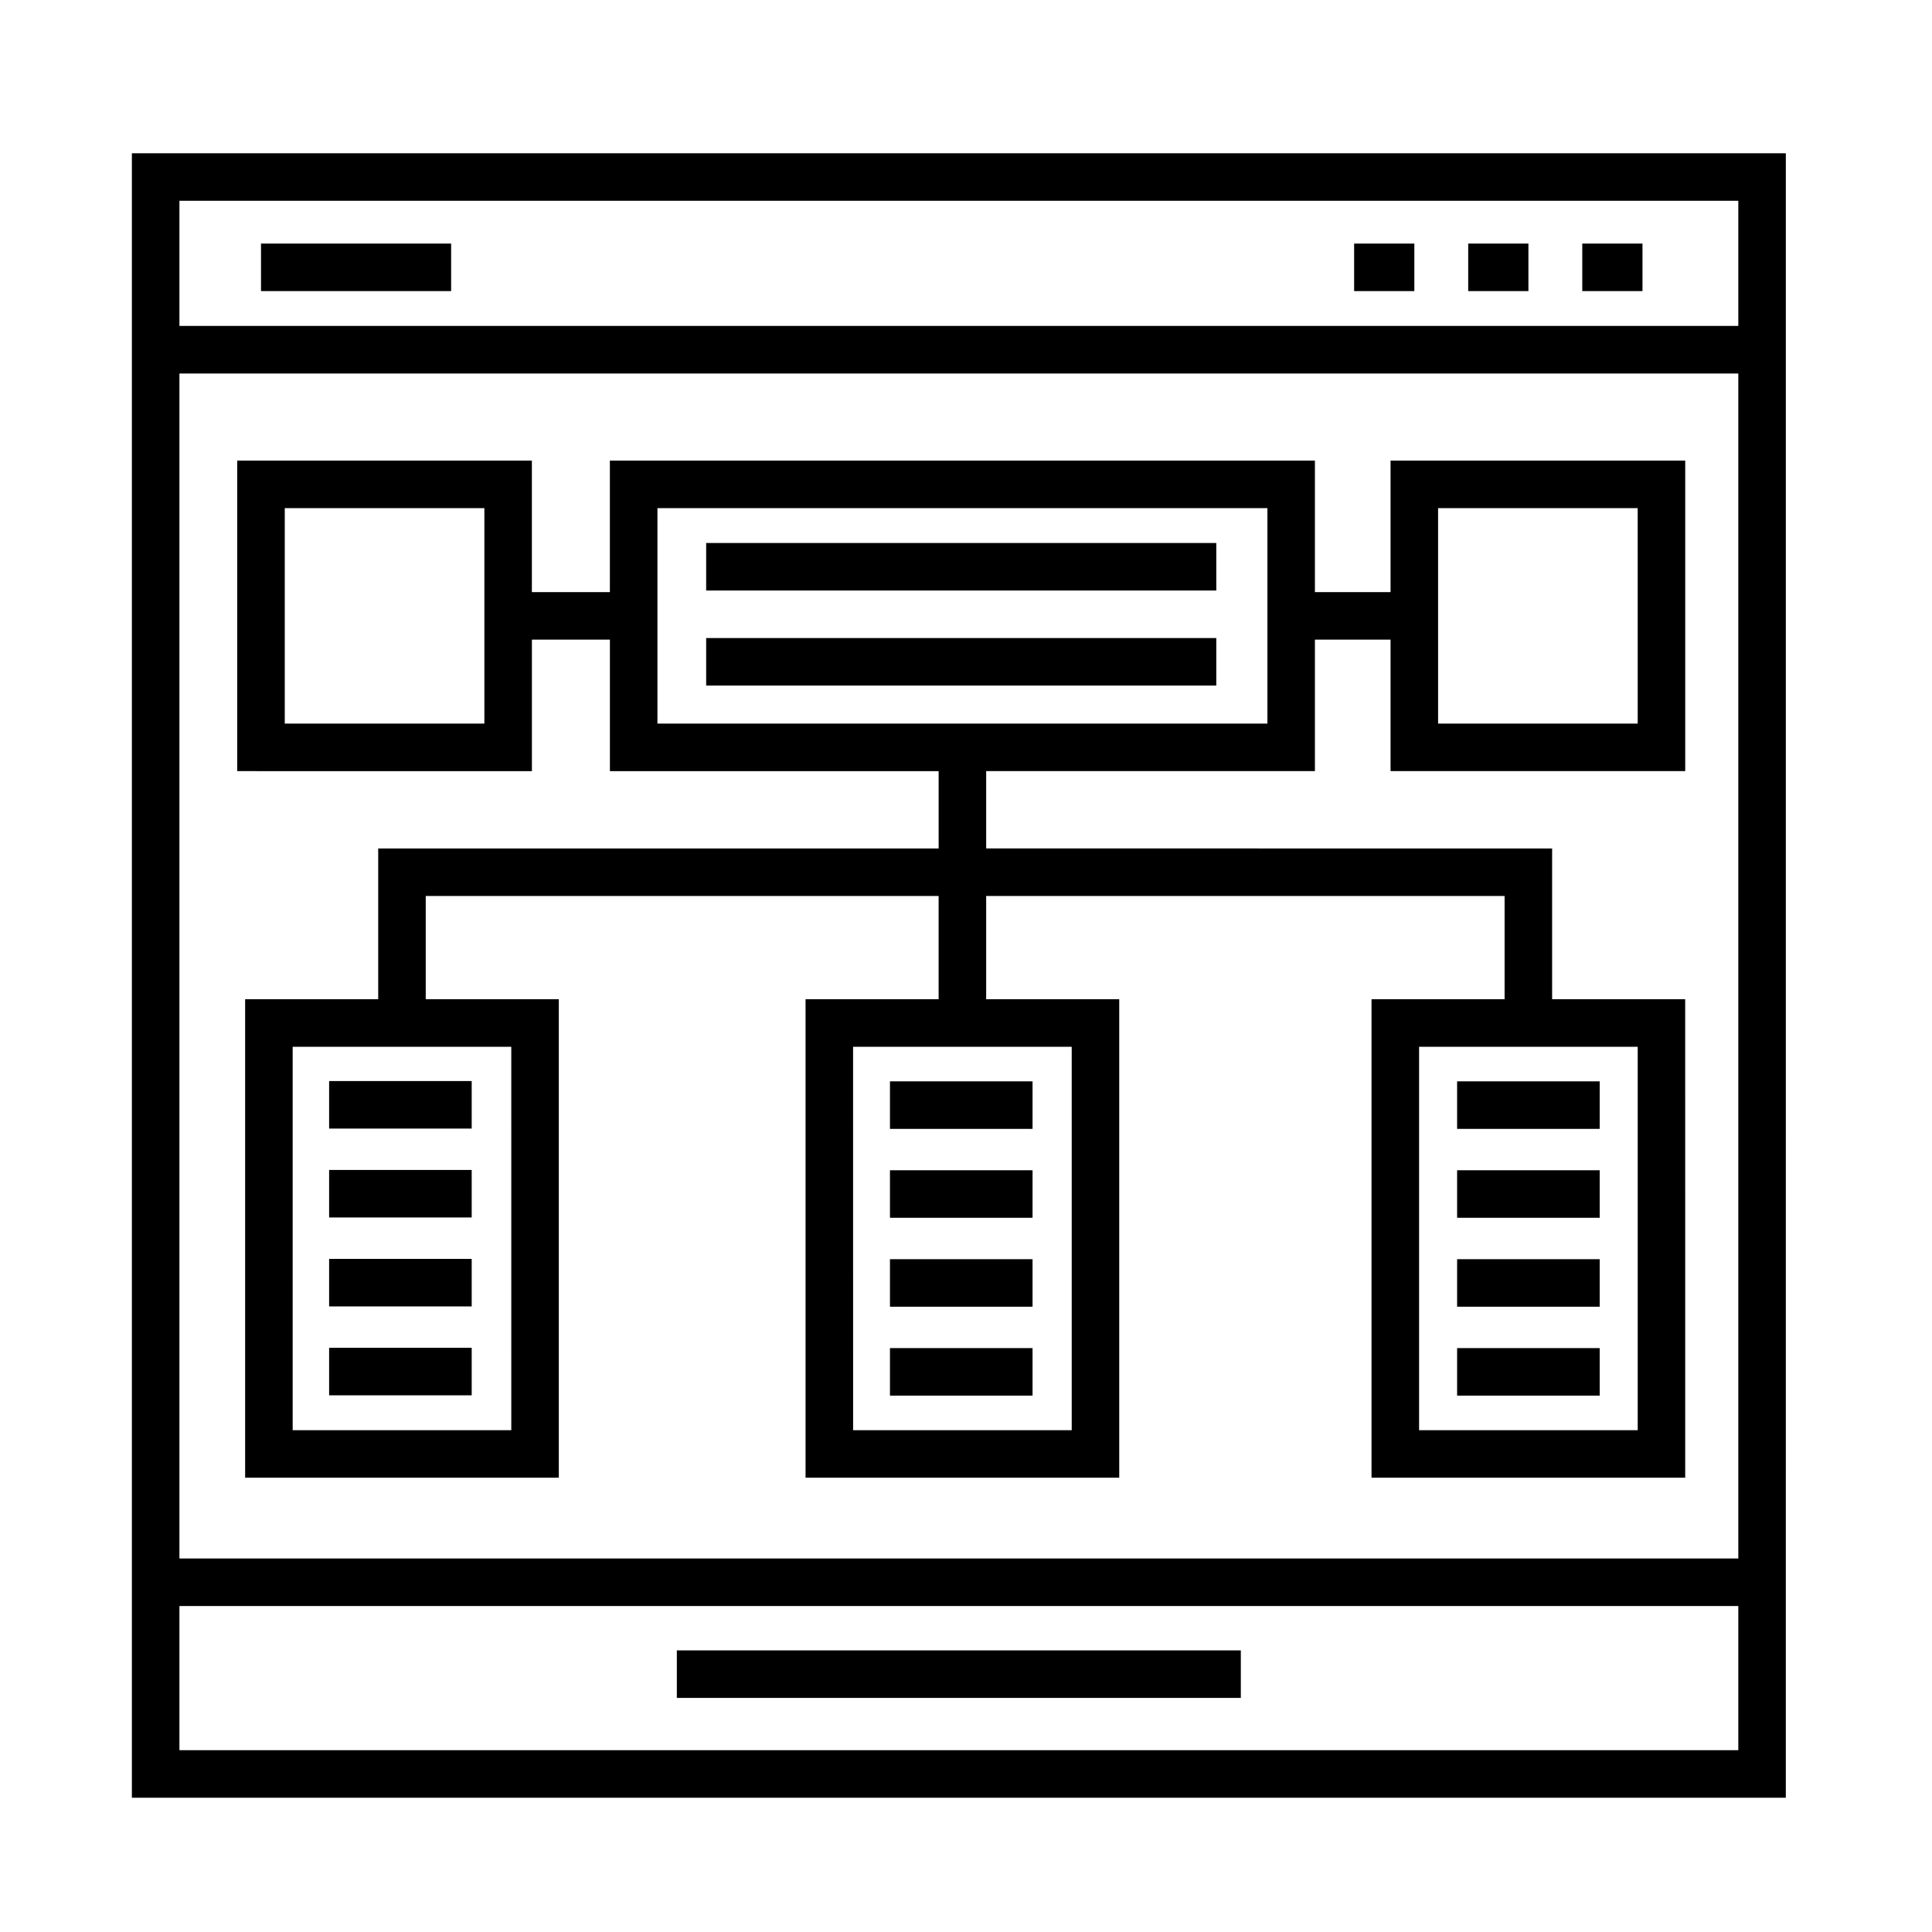 <?xml version="1.0" encoding="UTF-8"?>
<!-- Uploaded to: ICON Repo, www.svgrepo.com, Generator: ICON Repo Mixer Tools -->
<svg fill="#000000" width="800px" height="800px" version="1.1" viewBox="144 144 512 512" xmlns="http://www.w3.org/2000/svg">
 <g>
  <path d="m178.95 184.62v435.8h438.31l0.004-435.8zm425.72 12.594v33.164h-413.12v-33.164zm0 45.766v314.04h-413.12v-314.04zm-413.12 364.84v-38.199h413.12v38.199z"/>
  <path d="m213.17 208.55h50.383v12.594h-50.383z"/>
  <path d="m563.32 208.55h15.957v12.594h-15.957z"/>
  <path d="m533.09 208.55h15.957v12.594h-15.957z"/>
  <path d="m502.86 208.55h15.957v12.594h-15.957z"/>
  <path d="m323.37 581.37h149.46v12.594h-149.46z"/>
  <path d="m331.14 287.9h135.19v12.594h-135.19z"/>
  <path d="m331.14 313.09h135.19v12.594h-135.19z"/>
  <path d="m231.22 430.49h37.785v12.594h-37.785z"/>
  <path d="m231.22 454.05h37.785v12.594h-37.785z"/>
  <path d="m231.22 477.62h37.785v12.594h-37.785z"/>
  <path d="m231.22 501.18h37.785v12.594h-37.785z"/>
  <path d="m379.85 430.57h37.785v12.594h-37.785z"/>
  <path d="m379.85 454.13h37.785v12.594h-37.785z"/>
  <path d="m379.85 477.7h37.785v12.594h-37.785z"/>
  <path d="m379.85 501.26h37.785v12.594h-37.785z"/>
  <path d="m530.15 430.57h37.785v12.594h-37.785z"/>
  <path d="m530.15 454.13h37.785v12.594h-37.785z"/>
  <path d="m530.15 477.7h37.785v12.594h-37.785z"/>
  <path d="m530.15 501.26h37.785v12.594h-37.785z"/>
  <path d="m284.96 348.36v-34.848h20.672v34.848h87.117v20.496l-148.52-0.004v39.961h-35.266v126.79h83.129v-126.79h-35.266v-27.367h135.92v27.367h-35.266v126.79h83.129v-126.79h-35.266v-27.367h137.39v27.367h-35.266v126.79h83.129l-0.004-126.79h-35.266v-39.961l-149.98-0.004v-20.492h87.117v-34.848h20.047v34.848h78.09v-82.289h-78.09v34.848h-20.047v-34.848h-186.84v34.848h-20.672v-34.848h-78.09v82.289zm-5.461 174.66h-57.938l-0.004-101.61h57.938zm148.52 0h-57.938l-0.004-101.61h57.938zm149.99 0h-57.938v-101.61h57.938zm-52.902-244.35h52.898l0.004 57.094h-52.898zm-206.88 0h161.65v57.094h-161.65zm-98.762 0h52.898v57.094h-52.898z"/>
 </g>
</svg>